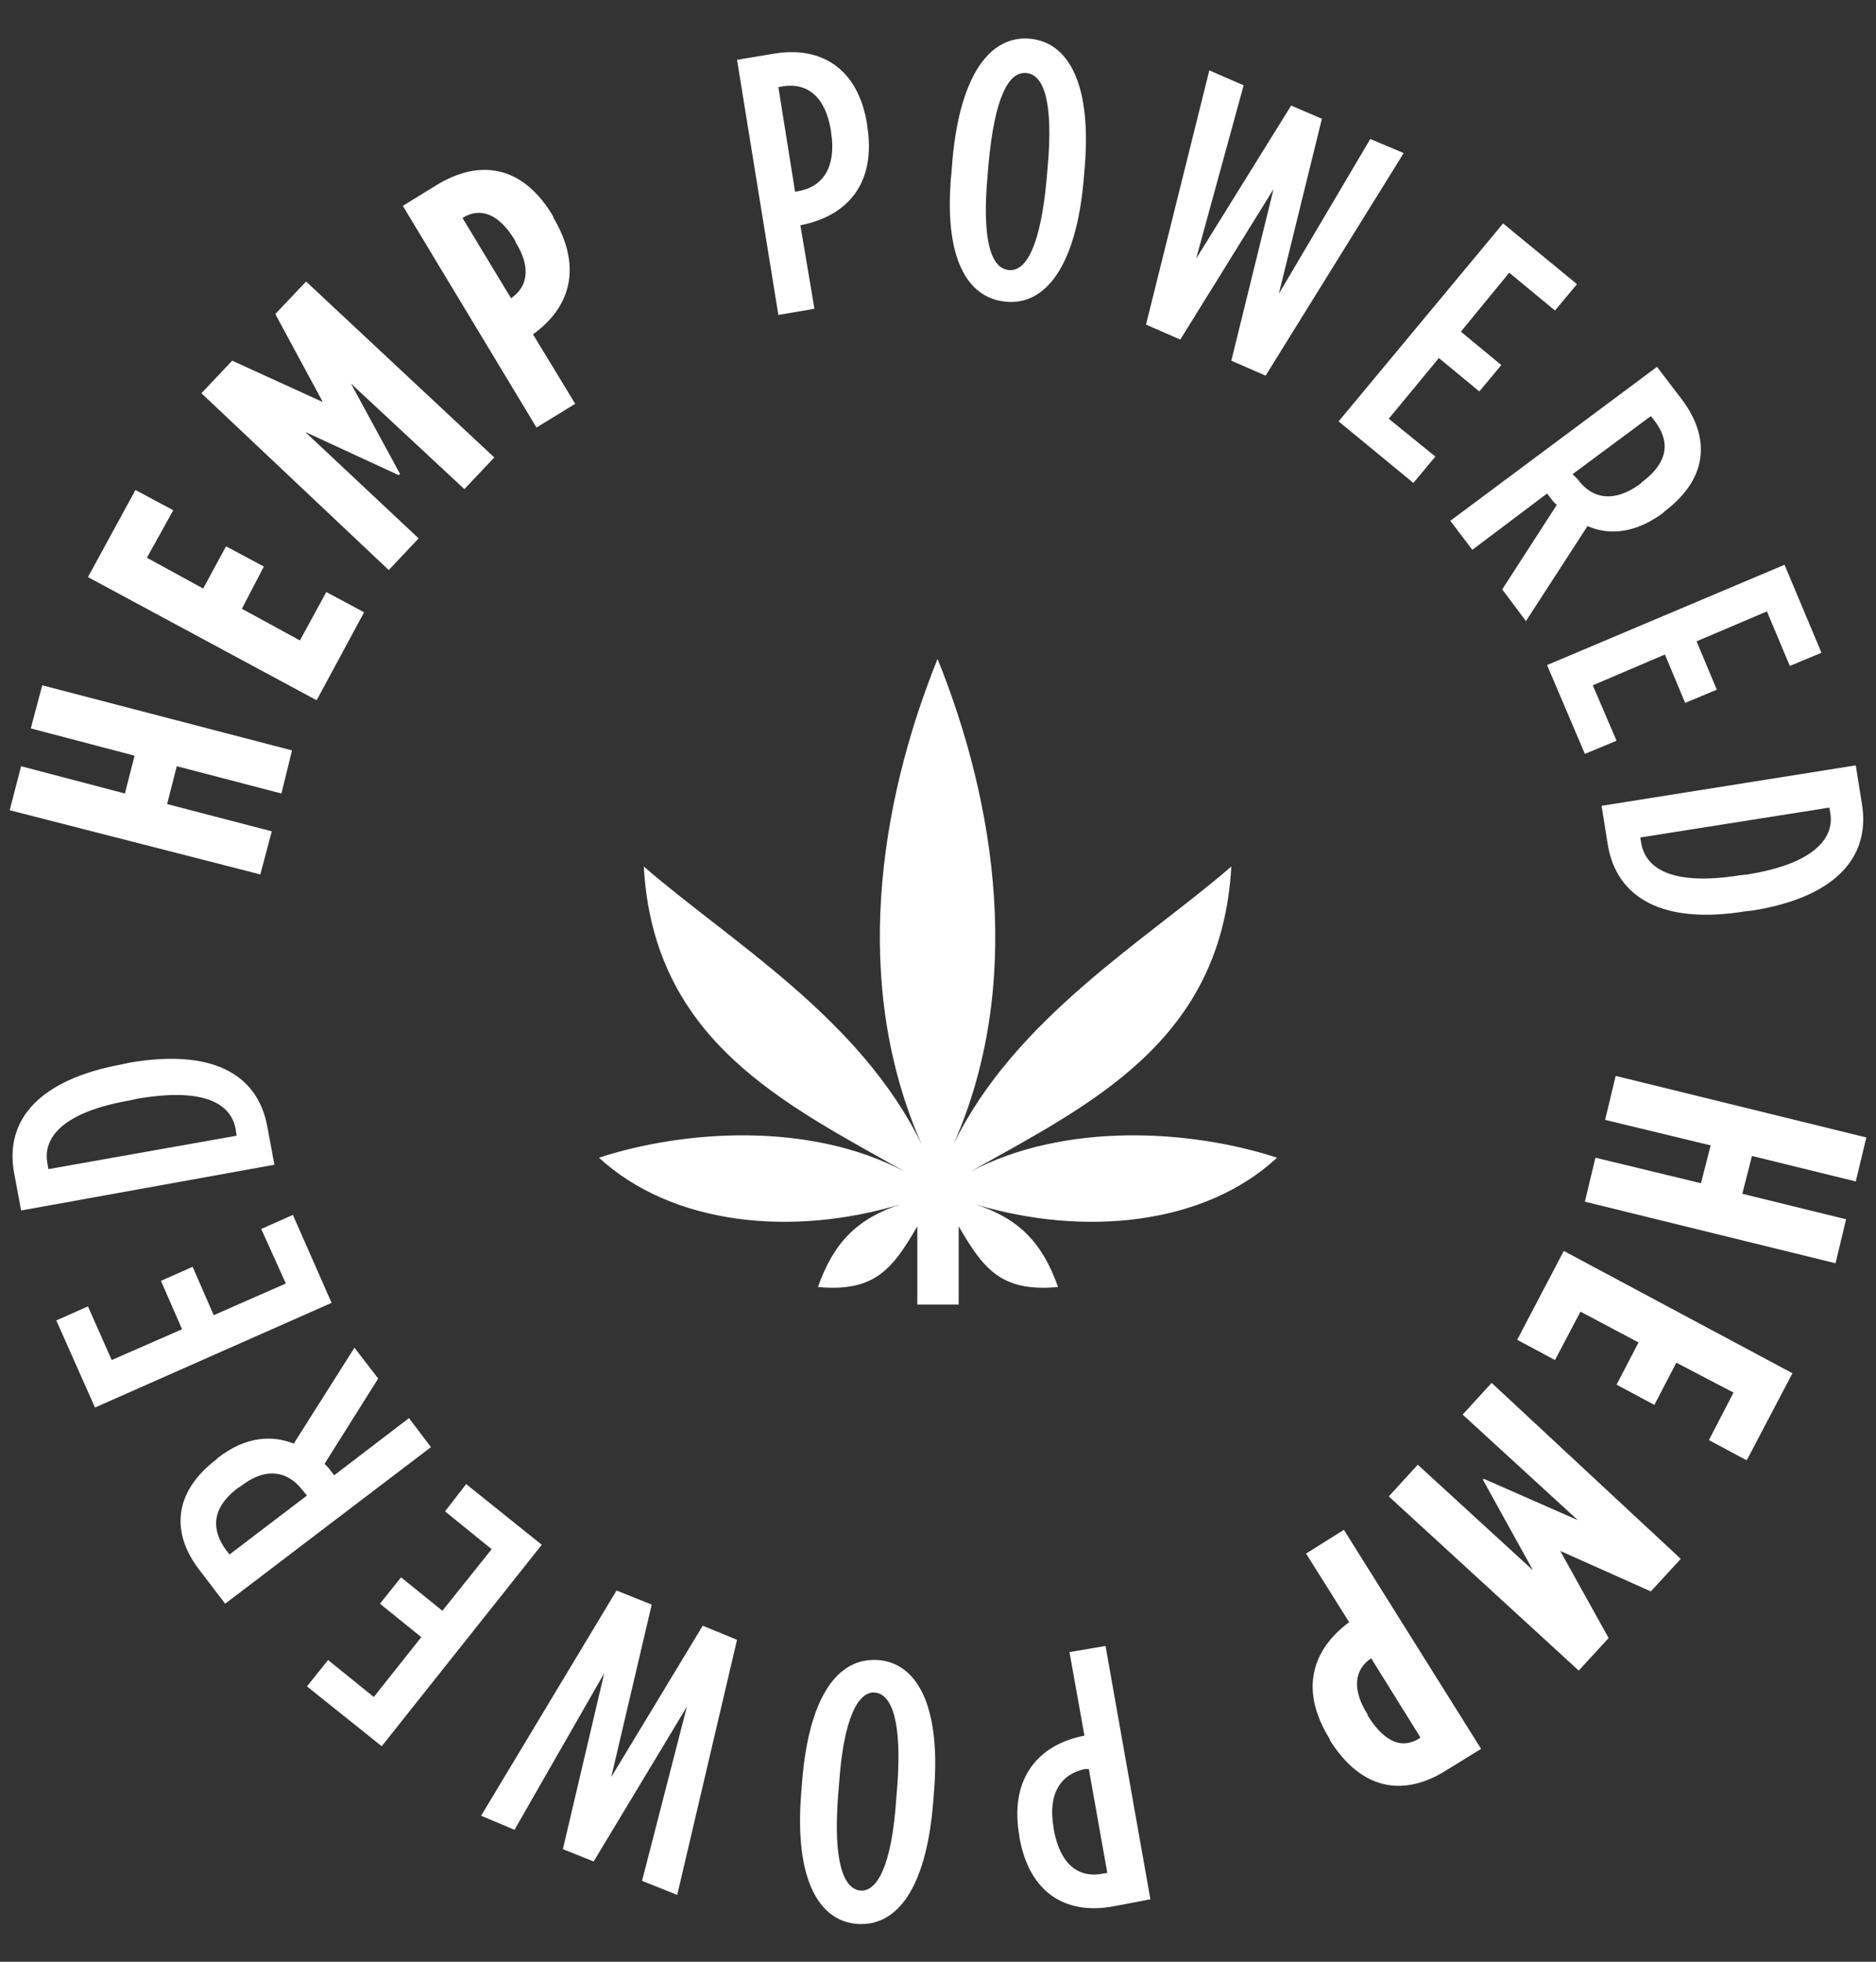 <?xml version="1.0" encoding="utf-8"?>
<!-- Generator: Adobe Illustrator 24.3.0, SVG Export Plug-In . SVG Version: 6.00 Build 0)  -->
<svg version="1.1" id="Layer_1" xmlns="http://www.w3.org/2000/svg" xmlns:xlink="http://www.w3.org/1999/xlink" x="0px" y="0px"
	 viewBox="0 0 213.3 223" style="enable-background:new 0 0 213.3 223;" xml:space="preserve">
<rect x="0" y="0" width="213.3" height="223" fill="#333333" stroke="none"/>
<style type="text/css">
	.st0{fill:#FFFFFF;}
</style>
<g>
	<path class="st0" d="M1.1,92.1l1.3-5l11.8,3.1l1.1-4.3L3.5,82.8l1.3-4.9l28.4,7.4L32,90.2l-11.9-3.1L19,91.4l11.9,3.1l-1.3,4.9
		L1.1,92.1z"/>
	<path class="st0" d="M10,65.6l5.4-9.9l4.3,2.3l-3,5.4l6.4,3.5l2.6-4.8l4.3,2.3l-2.5,4.8l6.6,3.6l3-5.5l4.3,2.3l-5.4,10L10,65.6z"/>
	<path class="st0" d="M22.9,44.7l3.5-3.7l10.3,4.7l-5.4-10l3.5-3.7l21.4,20l-3.4,3.6l-12.9-12l5.6,10.3L45.3,54l-10.6-4.9l12.9,12.1
		l-3.4,3.6L22.9,44.7z"/>
	<path class="st0" d="M45.8,23.4l3.9-2.4c4.8-2.9,9.7-2.3,13.2,3.6v0.1c3.4,5.7,1.9,10.3-2.3,13.3l0,0l4.8,7.9l-4.4,2.7L45.8,23.4z
		 M58.1,33.9c1.8-1.2,2.4-3.4,0.5-6.4v-0.1c-1.9-3.2-4-3.8-5.9-2.7l-0.1,0.1L58.1,33.9L58.1,33.9z"/>
	<path class="st0" d="M83.8,6.8l4.2-0.7c5.4-0.9,9.6,1.7,10.6,8.1v0.1c1,6.2-1.9,10-7.1,11.2l-0.5,0.1l1.6,9.5l-4.1,0.7L83.8,6.8z
		 M90.9,21.7c2.7-0.5,4.2-2.8,3.6-6.6V15c-0.6-4-2.7-5.6-5.4-5.2l-0.6,0.1l1.9,11.9L90.9,21.7z"/>
	<path class="st0" d="M108.2,19.4l0.1-1.3c0.9-9.8,4.4-14.1,8.8-13.7s7.1,5.2,6.2,15l-0.1,1.2c-0.9,9.8-4.4,14.1-8.8,13.7
		C109.9,33.9,107.2,29.2,108.2,19.4z M119,20.4l0.1-1.2c0.7-7.6-0.4-10.7-2.4-10.9s-3.6,2.7-4.3,10.3l-0.1,1.2
		c-0.7,7.6,0.4,10.7,2.4,10.9S118.3,27.9,119,20.4L119,20.4z"/>
	<path class="st0" d="M137.5,8l3.9,1.7L136,29.4L146.8,12l3.5,1.5l-4.9,19.9l10.4-17.6l3.8,1.6l-15.7,25.3L140,41l4.8-19.5
		l-10.6,17.1l-3.9-1.7L137.5,8z"/>
	<path class="st0" d="M170.9,25.4l8.4,6.9l-2.5,3l-5.2-4.3l-5.5,6.7l4.6,3.8l-2.5,3l-4.6-3.8l-5.7,6.9l5.3,4.3l-2.5,3l-8.5-7
		L170.9,25.4z"/>
	<path class="st0" d="M188.4,41.7l2.9,3.8c3.1,4.2,3,8.8-2,12.6l-0.2,0.2c-3.1,2.3-6.1,2.6-8.6,1.5l-7,10.8l-2.7-3.6l6.2-9.6
		c-0.1-0.1-0.3-0.3-0.4-0.4l-0.7-0.9l-8.5,6.4l-2.5-3.3L188.4,41.7z M179.4,54.5c1.6,2.2,4.1,2.7,7.1,0.5l0.2-0.2
		c3.2-2.4,3.1-4.8,1.4-7l-0.4-0.5l-8.9,6.6L179.4,54.5z"/>
	<path class="st0" d="M202.9,64.2l4.2,10l-3.6,1.5l-2.6-6.2l-8,3.4l2.3,5.5l-3.6,1.5l-2.3-5.5l-8.2,3.5l2.7,6.3l-3.6,1.5l-4.3-10.1
		L202.9,64.2z"/>
	<path class="st0" d="M211,87l0.7,4.4c1,6.1-3.1,10.6-12.4,12.1l-0.9,0.1c-9.3,1.5-14.6-1.5-15.6-7.6l-0.7-4.4L211,87z M186.6,95.8
		c0.5,3,3.6,4.9,11.2,3.7l0.9-0.1c7.5-1.2,9.9-4.1,9.4-7l-0.1-0.6l-21.5,3.4L186.6,95.8z"/>
	<path class="st0" d="M212.2,129.3l-1.2,5l-11.8-2.9l-1.1,4.3l11.8,2.9l-1.2,5l-28.5-7l1.2-5l12,2.9l1.1-4.3l-12-2.9l1.2-5
		L212.2,129.3z"/>
	<path class="st0" d="M203.8,156.1l-5.2,9.9l-4.3-2.3l2.8-5.4l-6.5-3.4l-2.5,4.8l-4.3-2.3l2.5-4.8l-6.6-3.5l-2.9,5.5l-4.3-2.3
		l5.3-10.1L203.8,156.1z"/>
	<path class="st0" d="M191.1,177.2l-3.4,3.7l-10.3-4.6l5.5,9.9l-3.4,3.7l-21.6-19.8l3.3-3.6l13.1,12l-5.7-10.3l0.1-0.1l10.7,4.7
		l-13.1-12l3.3-3.6L191.1,177.2z"/>
	<path class="st0" d="M168.4,198.8l-3.9,2.4c-4.7,3-9.6,2.5-13.3-3.4v-0.1c-3.5-5.6-2-10.2,2.2-13.3l0,0l-4.9-7.8l4.3-2.7
		L168.4,198.8z M155.9,188.5c-1.8,1.2-2.3,3.4-0.4,6.4v0.1c2,3.2,4,3.8,5.9,2.6l0.1-0.1L155.9,188.5L155.9,188.5z"/>
	<path class="st0" d="M130.8,215.9l-4.2,0.8c-5.4,1-9.6-1.5-10.7-7.9v-0.1c-1.1-6.2,1.8-10.1,6.9-11.3l0.5-0.1l-1.7-9.5l4.1-0.7
		L130.8,215.9z M123.3,201.1c-2.7,0.6-4.2,2.8-3.5,6.7v0.1c0.7,4,2.8,5.6,5.5,5.1l0.6-0.1l-2.1-11.8H123.3z"/>
	<path class="st0" d="M106.2,203.6l-0.1,1.3c-0.8,9.9-4.2,14.1-8.6,13.8s-7.2-5.1-6.4-14.9l0.1-1.3c0.8-9.9,4.2-14.1,8.6-13.8
		S107,193.8,106.2,203.6z M95.4,202.8l-0.1,1.2c-0.6,7.6,0.6,10.7,2.5,10.9s3.6-2.8,4.1-10.4l0.1-1.2c0.6-7.6-0.6-10.7-2.5-10.9
		S95.9,195.3,95.4,202.8L95.4,202.8z"/>
	<path class="st0" d="M77,215.4l-4-1.6l5.1-19.8l-10.6,17.6l-3.5-1.4l4.7-20L58.5,208l-3.8-1.6l15.4-25.6l4,1.6L69.5,202l10.4-17.2
		l3.9,1.6L77,215.4z"/>
	<path class="st0" d="M43.4,198.5l-8.5-6.8l2.4-3l5.2,4.2l5.4-6.8l-4.7-3.8l2.4-3l4.7,3.8l5.6-7l-5.3-4.3l2.4-3.1l8.6,6.9
		L43.4,198.5z"/>
	<path class="st0" d="M25.6,182.3l-2.9-3.8c-3.2-4.1-3.1-8.8,1.9-12.6l0.2-0.2c3.1-2.4,6.1-2.6,8.6-1.6l6.9-10.9l2.7,3.5l-6.1,9.7
		c0.1,0.1,0.3,0.3,0.4,0.4l0.7,0.9l8.5-6.5l2.5,3.3L25.6,182.3z M34.4,169.4c-1.7-2.2-4.2-2.7-7.1-0.4l-0.2,0.1
		c-3.2,2.4-3,4.9-1.4,7.1l0.4,0.5l8.8-6.7L34.4,169.4z"/>
	<path class="st0" d="M10.8,160l-4.4-9.9l3.6-1.6l2.7,6.1l8-3.5l-2.4-5.5l3.6-1.6l2.4,5.5l8.2-3.6l-2.8-6.2l3.6-1.6l4.4,10L10.8,160
		z"/>
	<path class="st0" d="M2.4,137.6l-0.8-4.3c-1.1-6.1,3-10.6,12.2-12.3l0.9-0.2c9.3-1.6,14.6,1.2,15.7,7.3l0.8,4.3L2.4,137.6z
		 M26.8,128.4c-0.5-3-3.7-4.8-11.2-3.5l-0.9,0.2c-7.5,1.3-9.9,4.2-9.3,7.2l0.1,0.6l21.4-3.8L26.8,128.4z"/>
	<path class="st0" d="M145.2,131.6c-9.8-3.2-24.1-4.1-34.9,1.6c13.7-7.7,28.6-14.8,29.7-34.7c-9.7,8.4-24.6,17.2-31.6,31.6
		c8-18,4.9-38.6-1.8-55.2v-0.1l0,0c0,0,0,0,0,0.1c-6.7,16.6-9.8,37.1-1.8,55.2c-7-14.4-21.8-23.1-31.6-31.6
		c1.1,19.9,16.1,27,29.7,34.7c-10.7-5.7-25-4.8-34.8-1.6c8.4,7.7,22,9,34.3,5.3c-4.9,1.6-7.6,4.3-9.4,9.4c6.5,0.6,8.5-2.1,11.3-6.9
		v8.9h4.7v-8.9c2.8,4.8,4.8,7.5,11.3,6.9c-1.8-5.1-4.5-7.8-9.4-9.4C123.2,140.6,136.9,139.3,145.2,131.6"/>
</g>
</svg>
